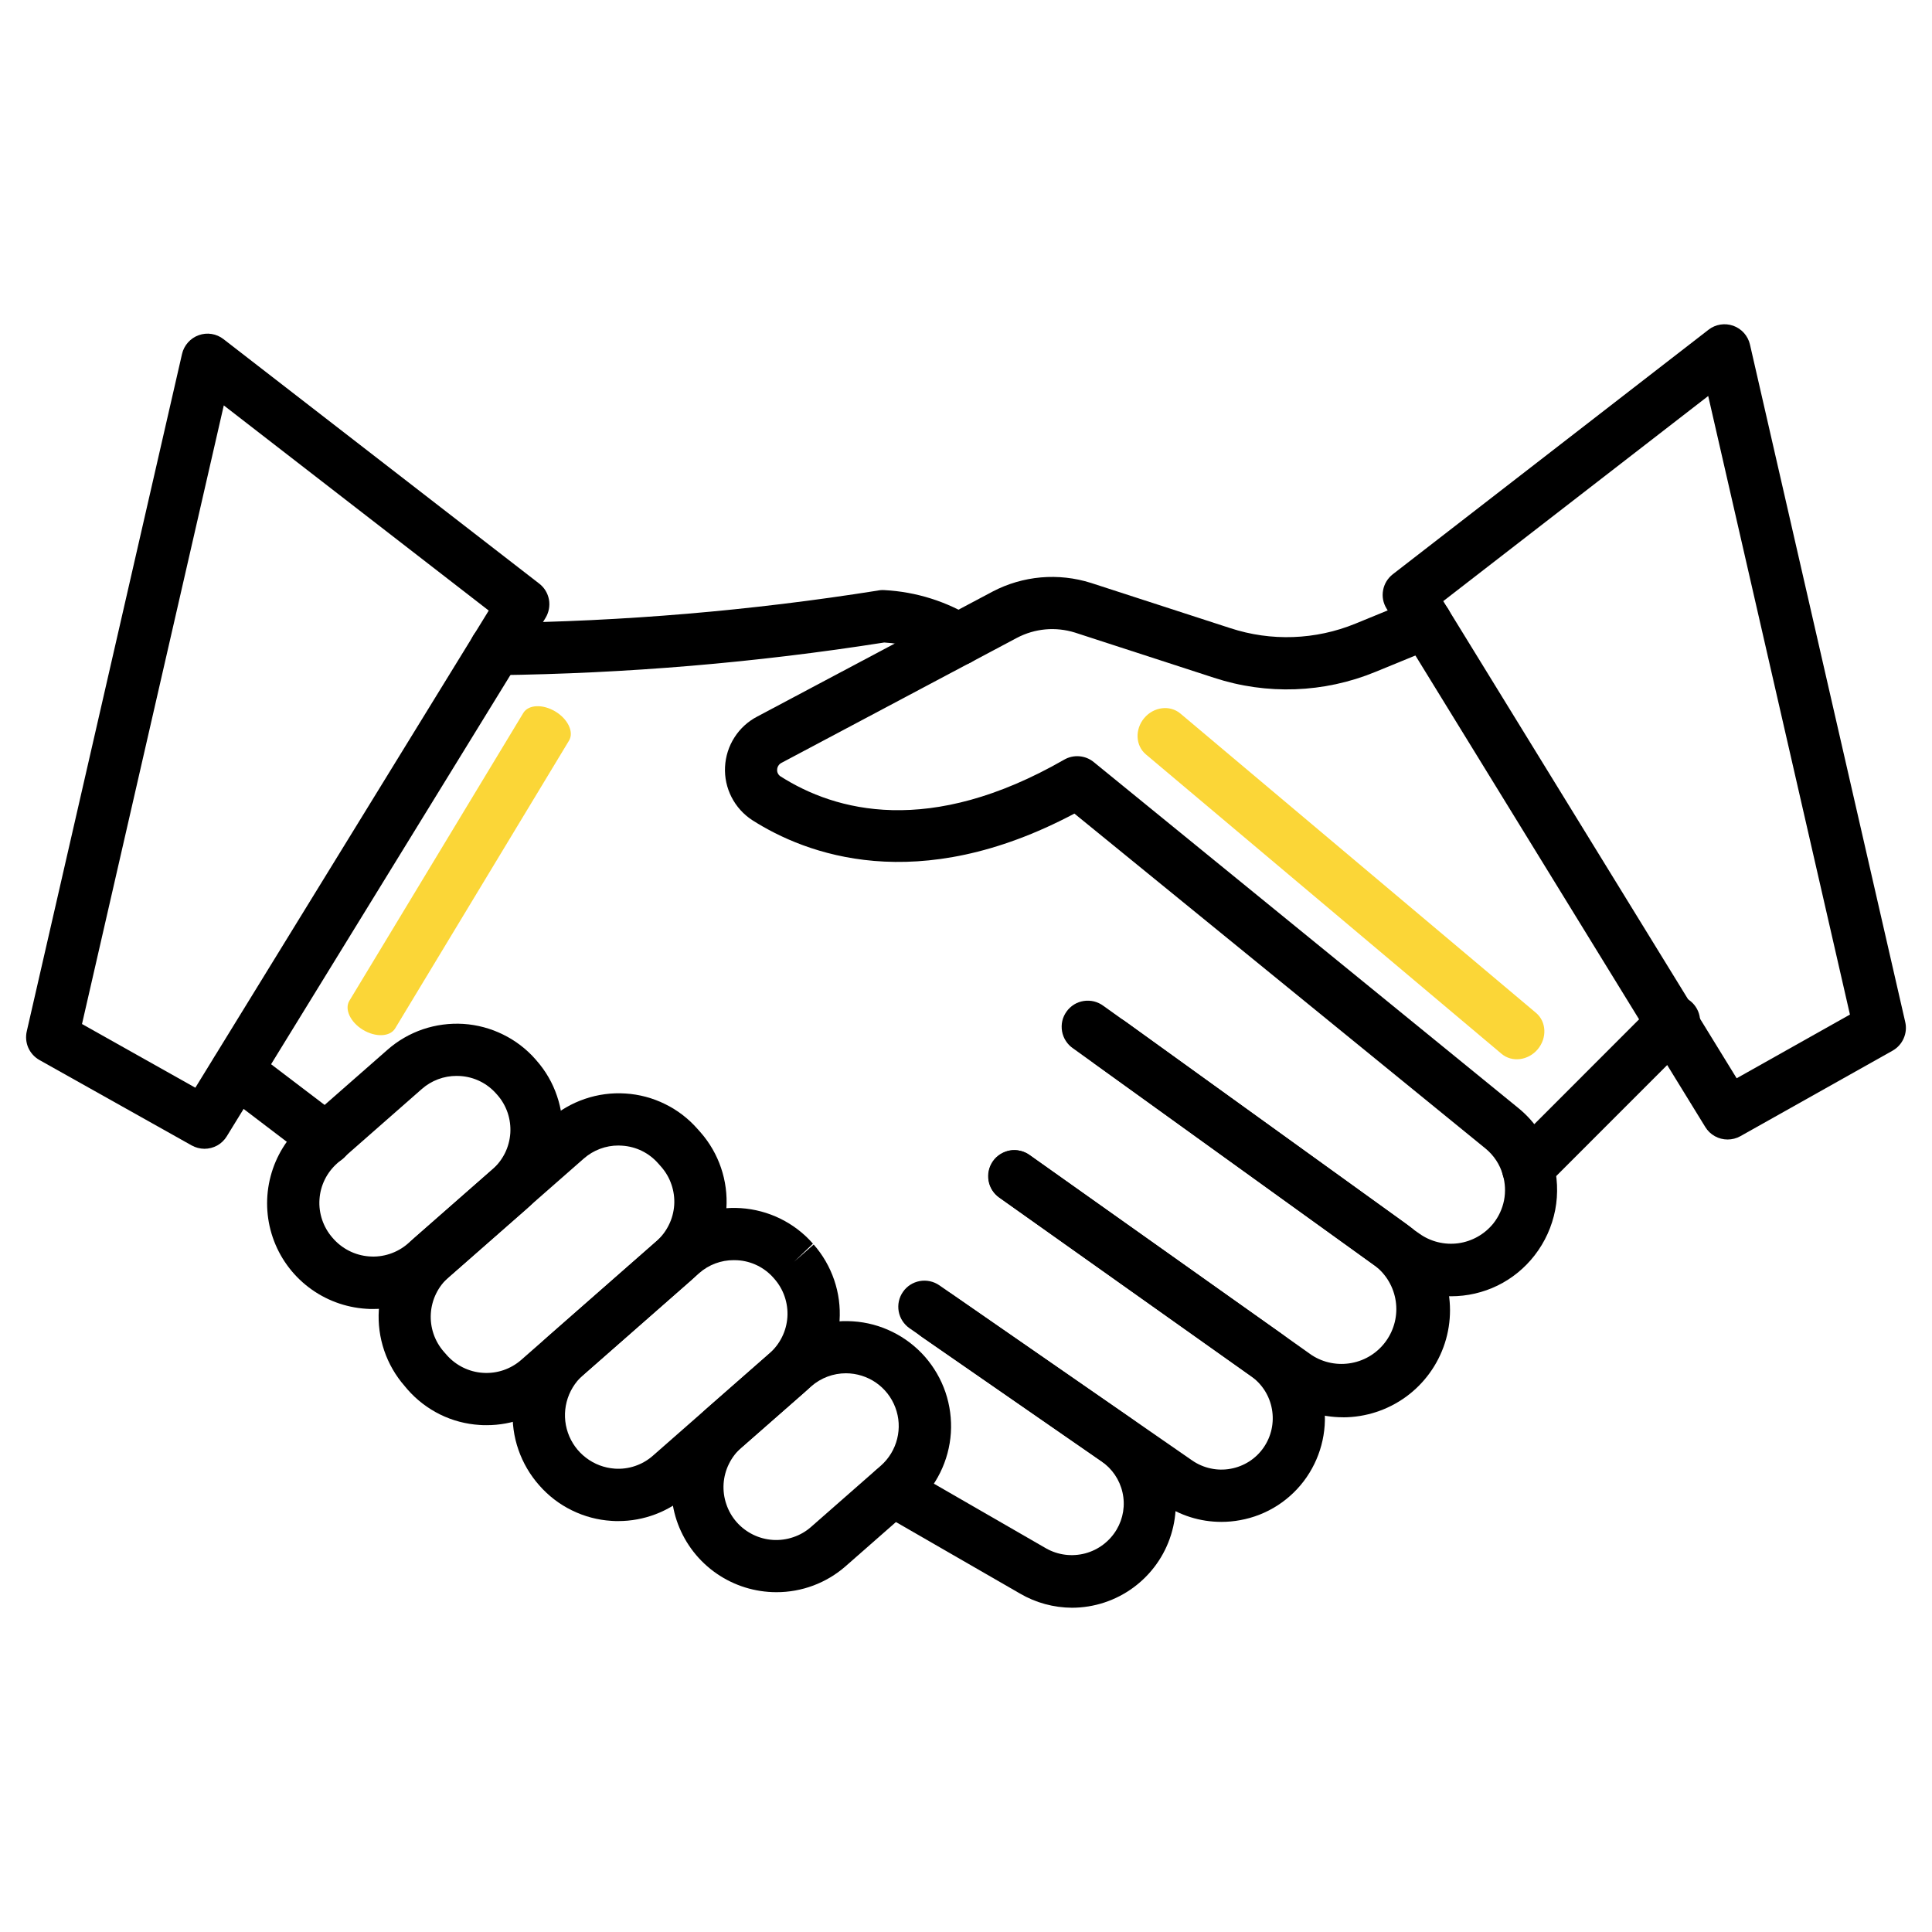 <?xml version="1.0" encoding="UTF-8"?> <svg xmlns="http://www.w3.org/2000/svg" width="36" height="36" viewBox="0 0 36 36" fill="none"> <path d="M9.243 12.581C9.179 12.582 9.116 12.57 9.056 12.547C8.997 12.524 8.943 12.489 8.897 12.444C8.804 12.355 8.751 12.232 8.748 12.103C8.746 11.974 8.795 11.849 8.885 11.756C8.974 11.663 9.097 11.61 9.226 11.608C11.613 11.581 13.995 11.379 16.353 11.005C16.395 10.996 16.438 10.993 16.48 10.996C17.071 11.027 17.645 11.208 18.146 11.521C18.229 11.581 18.291 11.666 18.323 11.764C18.355 11.861 18.355 11.966 18.324 12.063C18.292 12.161 18.231 12.246 18.148 12.307C18.066 12.367 17.966 12.4 17.864 12.401C17.749 12.401 17.638 12.362 17.549 12.29C17.221 12.102 16.854 11.993 16.476 11.972C14.087 12.348 11.674 12.551 9.256 12.581H9.243Z" fill="black"></path> <path d="M27.039 24.154C26.624 24.154 26.219 24.023 25.884 23.779L25.779 23.707C25.765 23.698 25.742 23.679 25.721 23.658L19.994 19.534C19.941 19.498 19.895 19.451 19.86 19.396C19.825 19.342 19.801 19.281 19.79 19.218C19.779 19.154 19.78 19.089 19.794 19.025C19.808 18.962 19.835 18.903 19.873 18.85C19.91 18.797 19.958 18.753 20.013 18.718C20.068 18.684 20.129 18.662 20.193 18.652C20.257 18.642 20.323 18.645 20.386 18.66C20.448 18.676 20.507 18.703 20.559 18.742L20.948 19.02L26.307 22.884C26.323 22.895 26.338 22.908 26.353 22.921L26.446 22.986C26.657 23.137 26.918 23.201 27.175 23.166C27.432 23.13 27.666 22.997 27.828 22.795C27.927 22.669 27.995 22.522 28.026 22.364C28.056 22.207 28.048 22.045 28.003 21.892C27.948 21.698 27.835 21.527 27.679 21.4L20.02 15.16C17.087 16.716 15.009 15.916 14.017 15.282C13.853 15.175 13.72 15.027 13.631 14.853C13.542 14.679 13.5 14.485 13.51 14.289C13.52 14.094 13.58 13.904 13.686 13.74C13.791 13.575 13.938 13.441 14.112 13.351L18.496 11.023C18.776 10.876 19.082 10.787 19.397 10.759C19.711 10.732 20.028 10.767 20.329 10.862L22.923 11.704C23.686 11.955 24.514 11.925 25.258 11.62L26.387 11.157C26.447 11.133 26.51 11.12 26.574 11.12C26.638 11.121 26.701 11.134 26.76 11.158C26.819 11.183 26.872 11.219 26.917 11.264C26.962 11.31 26.998 11.363 27.022 11.422C27.047 11.482 27.059 11.545 27.059 11.609C27.058 11.673 27.046 11.736 27.021 11.795C26.996 11.854 26.96 11.907 26.915 11.953C26.87 11.998 26.816 12.033 26.757 12.057L25.628 12.52C24.671 12.914 23.604 12.952 22.621 12.629L20.03 11.787C19.852 11.732 19.665 11.711 19.48 11.728C19.295 11.745 19.115 11.798 18.95 11.885L14.565 14.213C14.54 14.225 14.52 14.243 14.505 14.266C14.49 14.288 14.482 14.315 14.481 14.341C14.479 14.366 14.484 14.39 14.495 14.412C14.506 14.434 14.523 14.453 14.543 14.466C15.565 15.118 17.319 15.597 19.83 14.155C19.915 14.106 20.013 14.084 20.111 14.092C20.21 14.1 20.303 14.137 20.379 14.199L28.29 20.645C28.6 20.896 28.825 21.235 28.936 21.618C29.023 21.92 29.038 22.238 28.979 22.546C28.919 22.854 28.788 23.144 28.595 23.392C28.411 23.629 28.176 23.822 27.906 23.954C27.636 24.086 27.339 24.154 27.039 24.154V24.154Z" fill="black"></path> <path d="M25.026 26.409C24.614 26.409 24.212 26.281 23.875 26.042L18.616 22.311C18.514 22.235 18.445 22.122 18.424 21.997C18.404 21.871 18.434 21.742 18.508 21.638C18.582 21.534 18.694 21.463 18.819 21.44C18.945 21.418 19.074 21.446 19.179 21.518L24.438 25.248C24.659 25.393 24.927 25.446 25.186 25.397C25.445 25.349 25.675 25.202 25.828 24.987C25.981 24.773 26.046 24.507 26.008 24.247C25.97 23.986 25.833 23.75 25.625 23.588L20.384 19.81C20.287 19.732 20.224 19.62 20.208 19.497C20.191 19.373 20.222 19.249 20.295 19.148C20.367 19.047 20.476 18.978 20.598 18.954C20.72 18.931 20.846 18.955 20.951 19.021L26.194 22.799C26.535 23.047 26.79 23.395 26.92 23.796C27.051 24.196 27.052 24.628 26.922 25.029C26.792 25.43 26.539 25.779 26.199 26.027C25.858 26.275 25.448 26.409 25.026 26.41L25.026 26.409Z" fill="black"></path> <path d="M22.756 28.358C22.364 28.358 21.982 28.238 21.66 28.014L16.948 24.75C16.842 24.676 16.769 24.564 16.746 24.437C16.723 24.31 16.751 24.179 16.825 24.073C16.898 23.966 17.011 23.894 17.138 23.871C17.265 23.848 17.396 23.876 17.502 23.949L22.215 27.214C22.318 27.285 22.435 27.336 22.558 27.362C22.681 27.389 22.808 27.391 22.931 27.368C23.055 27.346 23.173 27.299 23.279 27.231C23.385 27.163 23.476 27.074 23.547 26.971C23.69 26.763 23.745 26.508 23.701 26.26C23.658 26.012 23.519 25.791 23.314 25.645L18.624 22.318C18.571 22.282 18.525 22.235 18.49 22.181C18.455 22.127 18.431 22.066 18.42 22.002C18.409 21.939 18.41 21.873 18.424 21.811C18.438 21.747 18.465 21.688 18.502 21.635C18.539 21.582 18.587 21.538 18.642 21.504C18.697 21.47 18.758 21.447 18.821 21.436C18.885 21.426 18.95 21.429 19.013 21.444C19.076 21.459 19.135 21.486 19.187 21.525L23.877 24.851C24.29 25.146 24.57 25.592 24.658 26.091C24.747 26.591 24.635 27.105 24.348 27.524C24.205 27.733 24.021 27.911 23.809 28.049C23.596 28.187 23.358 28.281 23.108 28.326C22.992 28.348 22.874 28.358 22.756 28.358V28.358Z" fill="black"></path> <path d="M19.976 29.958C19.635 29.956 19.301 29.866 19.007 29.694L16.391 28.186C16.28 28.121 16.2 28.015 16.167 27.891C16.134 27.767 16.152 27.635 16.216 27.523C16.28 27.412 16.386 27.331 16.51 27.297C16.634 27.264 16.766 27.28 16.878 27.344L19.493 28.852C19.714 28.977 19.975 29.01 20.221 28.945C20.466 28.88 20.676 28.721 20.806 28.503C20.93 28.295 20.97 28.046 20.916 27.809C20.863 27.572 20.722 27.365 20.521 27.228L17.179 24.913C17.126 24.877 17.081 24.831 17.047 24.777C17.012 24.723 16.988 24.663 16.977 24.6C16.966 24.537 16.967 24.473 16.98 24.41C16.994 24.348 17.02 24.289 17.056 24.236C17.092 24.184 17.139 24.139 17.192 24.104C17.246 24.07 17.306 24.046 17.369 24.035C17.432 24.023 17.496 24.024 17.559 24.038C17.621 24.051 17.68 24.077 17.733 24.113L21.075 26.428C21.414 26.663 21.669 27 21.803 27.39C21.938 27.78 21.944 28.203 21.821 28.597C21.699 28.991 21.453 29.335 21.121 29.58C20.789 29.825 20.388 29.957 19.975 29.958H19.976Z" fill="black"></path> <path d="M14.467 29.668C14.069 29.668 13.68 29.547 13.353 29.321C13.025 29.095 12.775 28.774 12.634 28.402C12.494 28.03 12.47 27.623 12.567 27.237C12.664 26.851 12.876 26.504 13.175 26.241L14.474 25.103C14.668 24.933 14.892 24.804 15.135 24.721C15.379 24.638 15.636 24.604 15.892 24.621C16.149 24.637 16.399 24.704 16.63 24.818C16.86 24.931 17.066 25.089 17.236 25.282C17.405 25.476 17.535 25.7 17.618 25.944C17.7 26.187 17.734 26.444 17.718 26.7C17.701 26.957 17.634 27.207 17.52 27.438C17.407 27.668 17.249 27.874 17.056 28.044L15.756 29.185C15.4 29.497 14.941 29.669 14.467 29.668V29.668ZM15.764 25.589C15.526 25.589 15.295 25.675 15.116 25.833L13.816 26.973C13.719 27.058 13.64 27.161 13.583 27.277C13.525 27.393 13.492 27.519 13.483 27.648C13.475 27.777 13.492 27.906 13.534 28.028C13.575 28.151 13.64 28.264 13.725 28.361C13.898 28.557 14.14 28.677 14.401 28.694C14.53 28.702 14.659 28.685 14.781 28.643C14.904 28.602 15.017 28.537 15.114 28.451L16.413 27.311C16.563 27.179 16.669 27.004 16.717 26.811C16.766 26.617 16.754 26.413 16.683 26.226C16.613 26.039 16.487 25.878 16.323 25.764C16.159 25.651 15.964 25.59 15.764 25.589V25.589Z" fill="black"></path> <path d="M11.522 28.343C11.479 28.343 11.435 28.343 11.392 28.339C11.136 28.323 10.885 28.256 10.654 28.142C10.423 28.029 10.218 27.871 10.048 27.677C9.877 27.484 9.745 27.259 9.66 27.014C9.575 26.77 9.54 26.512 9.555 26.253C9.571 25.995 9.637 25.743 9.751 25.511C9.864 25.278 10.022 25.071 10.216 24.9L12.387 22.994C12.58 22.825 12.805 22.695 13.048 22.612C13.291 22.529 13.548 22.495 13.805 22.512C14.061 22.529 14.312 22.596 14.542 22.709C14.773 22.823 14.979 22.98 15.148 23.174L14.796 23.511L15.162 23.19C15.331 23.383 15.461 23.607 15.544 23.851C15.627 24.094 15.661 24.351 15.644 24.608C15.627 24.864 15.56 25.114 15.447 25.345C15.333 25.576 15.175 25.782 14.982 25.951L12.81 27.857C12.454 28.17 11.996 28.343 11.522 28.343V28.343ZM13.675 23.481C13.436 23.48 13.206 23.566 13.027 23.724L10.857 25.629C10.711 25.761 10.608 25.932 10.559 26.121C10.51 26.311 10.518 26.511 10.582 26.696C10.646 26.881 10.762 27.043 10.918 27.162C11.073 27.282 11.26 27.352 11.455 27.366C11.584 27.375 11.714 27.358 11.836 27.316C11.959 27.274 12.071 27.209 12.168 27.123L14.339 25.217C14.436 25.132 14.515 25.029 14.572 24.913C14.63 24.797 14.663 24.671 14.672 24.542C14.68 24.413 14.663 24.284 14.621 24.161C14.58 24.039 14.514 23.926 14.429 23.829L14.415 23.813C14.33 23.716 14.227 23.637 14.111 23.58C13.996 23.524 13.87 23.49 13.742 23.483C13.719 23.482 13.696 23.481 13.674 23.481L13.675 23.481Z" fill="black"></path> <path d="M9.067 26.556C9.024 26.556 8.981 26.556 8.937 26.552C8.681 26.536 8.43 26.47 8.199 26.356C7.969 26.242 7.763 26.084 7.594 25.891L7.541 25.828C7.199 25.437 7.026 24.928 7.059 24.41C7.093 23.892 7.331 23.409 7.721 23.067L10.238 20.858C10.431 20.688 10.655 20.559 10.899 20.476C11.142 20.393 11.399 20.359 11.656 20.376C11.912 20.392 12.163 20.459 12.393 20.573C12.624 20.686 12.829 20.844 12.999 21.038L13.054 21.1C13.396 21.49 13.569 22 13.535 22.518C13.502 23.035 13.263 23.518 12.873 23.861L10.357 26.07C10.001 26.384 9.542 26.557 9.067 26.556V26.556ZM11.525 21.345C11.287 21.344 11.057 21.431 10.878 21.588L8.361 23.797C8.165 23.97 8.045 24.213 8.028 24.473C8.011 24.734 8.098 24.991 8.27 25.187L8.325 25.25C8.498 25.445 8.741 25.565 9.001 25.581C9.261 25.598 9.517 25.511 9.713 25.339L12.23 23.13C12.327 23.045 12.406 22.941 12.463 22.825C12.521 22.709 12.554 22.583 12.563 22.454C12.571 22.326 12.554 22.196 12.512 22.074C12.471 21.951 12.406 21.839 12.32 21.741L12.266 21.68C12.181 21.583 12.078 21.503 11.962 21.446C11.846 21.389 11.72 21.356 11.592 21.348C11.569 21.346 11.547 21.345 11.525 21.345V21.345Z" fill="black"></path> <path d="M6.952 24.391C6.909 24.391 6.866 24.391 6.822 24.387C6.434 24.362 6.061 24.223 5.752 23.987C5.442 23.751 5.209 23.428 5.083 23.059C4.957 22.691 4.943 22.294 5.043 21.917C5.142 21.541 5.351 21.202 5.643 20.945L7.219 19.562C7.412 19.392 7.636 19.262 7.88 19.179C8.123 19.097 8.38 19.063 8.637 19.079C8.893 19.096 9.144 19.163 9.374 19.277C9.605 19.39 9.811 19.548 9.98 19.741L9.997 19.761C10.167 19.954 10.297 20.178 10.379 20.422C10.462 20.665 10.496 20.922 10.479 21.178C10.463 21.435 10.396 21.686 10.282 21.916C10.169 22.147 10.011 22.352 9.818 22.522L8.242 23.905C7.886 24.219 7.427 24.392 6.952 24.391ZM8.509 20.048C8.271 20.047 8.04 20.134 7.861 20.291L6.286 21.674C6.189 21.76 6.109 21.863 6.052 21.979C5.995 22.095 5.961 22.221 5.953 22.35C5.944 22.479 5.962 22.608 6.003 22.73C6.045 22.853 6.11 22.966 6.195 23.063C6.28 23.163 6.383 23.245 6.5 23.305C6.617 23.365 6.744 23.401 6.875 23.411C7.005 23.422 7.137 23.406 7.261 23.365C7.386 23.324 7.501 23.259 7.6 23.173L9.176 21.79C9.273 21.705 9.352 21.601 9.41 21.485C9.467 21.369 9.5 21.243 9.509 21.114C9.517 20.985 9.5 20.856 9.459 20.734C9.417 20.611 9.352 20.498 9.266 20.401L9.249 20.382C9.164 20.285 9.061 20.205 8.945 20.148C8.829 20.091 8.703 20.058 8.574 20.05C8.55 20.049 8.528 20.048 8.507 20.048H8.509Z" fill="black"></path> <path d="M6.07 21.703C5.965 21.703 5.862 21.669 5.778 21.606L4.116 20.341C4.065 20.302 4.022 20.254 3.99 20.199C3.958 20.144 3.937 20.083 3.928 20.019C3.92 19.956 3.923 19.892 3.94 19.83C3.956 19.768 3.984 19.71 4.023 19.659C4.101 19.557 4.217 19.489 4.345 19.472C4.408 19.463 4.472 19.467 4.534 19.483C4.596 19.5 4.654 19.528 4.705 19.567L6.367 20.831C6.449 20.893 6.509 20.979 6.54 21.076C6.57 21.174 6.569 21.279 6.536 21.376C6.504 21.473 6.441 21.557 6.358 21.617C6.275 21.676 6.175 21.708 6.072 21.707L6.07 21.703Z" fill="black"></path> <path d="M28.469 22.242C28.372 22.242 28.278 22.213 28.198 22.16C28.119 22.107 28.056 22.031 28.019 21.942C27.983 21.853 27.973 21.755 27.992 21.661C28.01 21.566 28.057 21.48 28.125 21.412L30.854 18.681C30.946 18.592 31.069 18.543 31.197 18.544C31.324 18.546 31.446 18.597 31.536 18.687C31.627 18.777 31.678 18.899 31.679 19.027C31.68 19.154 31.631 19.277 31.542 19.369L28.813 22.099C28.767 22.144 28.714 22.18 28.655 22.205C28.596 22.229 28.533 22.242 28.469 22.242V22.242Z" fill="black"></path> <path d="M32.191 21.233C32.108 21.233 32.026 21.212 31.953 21.171C31.881 21.131 31.819 21.072 31.776 21.001L25.836 11.339C25.773 11.237 25.75 11.116 25.772 10.998C25.793 10.88 25.858 10.774 25.953 10.7L31.836 6.144C31.9 6.094 31.976 6.061 32.057 6.048C32.138 6.035 32.22 6.043 32.297 6.07C32.374 6.098 32.443 6.144 32.497 6.205C32.551 6.266 32.59 6.34 32.608 6.42L35.501 19.043C35.525 19.145 35.515 19.253 35.472 19.349C35.43 19.446 35.357 19.526 35.265 19.578L32.428 21.172C32.356 21.212 32.274 21.233 32.191 21.233V21.233ZM26.893 11.201L32.36 20.092L34.471 18.905L31.83 7.379L26.893 11.201Z" fill="black"></path> <path d="M3.809 21.406C3.726 21.405 3.644 21.384 3.571 21.343L0.735 19.752C0.643 19.7 0.57 19.62 0.527 19.523C0.485 19.427 0.475 19.319 0.499 19.216L3.392 6.595C3.41 6.515 3.449 6.442 3.503 6.381C3.557 6.32 3.626 6.273 3.703 6.246C3.78 6.218 3.862 6.21 3.943 6.223C4.024 6.236 4.1 6.269 4.164 6.319L10.048 10.875C10.143 10.948 10.207 11.054 10.229 11.172C10.25 11.29 10.227 11.412 10.165 11.514L4.224 21.176C4.18 21.247 4.119 21.305 4.047 21.345C3.974 21.385 3.892 21.406 3.809 21.406V21.406ZM1.528 19.081L3.64 20.268L9.107 11.377L4.17 7.554L1.528 19.081Z" fill="black"></path> <path d="M28.622 18.874L21.994 13.295C21.799 13.132 21.498 13.17 21.321 13.38C21.144 13.591 21.158 13.894 21.352 14.057L27.98 19.637C28.174 19.8 28.476 19.762 28.653 19.552C28.83 19.341 28.816 19.038 28.622 18.874Z" fill="#FBD637"></path> <path d="M7.363 19.163L10.603 13.8C10.698 13.643 10.584 13.4 10.349 13.258C10.113 13.116 9.846 13.128 9.751 13.285L6.51 18.648C6.415 18.805 6.529 19.048 6.764 19.19C7 19.332 7.268 19.32 7.363 19.163Z" fill="#FBD637"></path> </svg> 